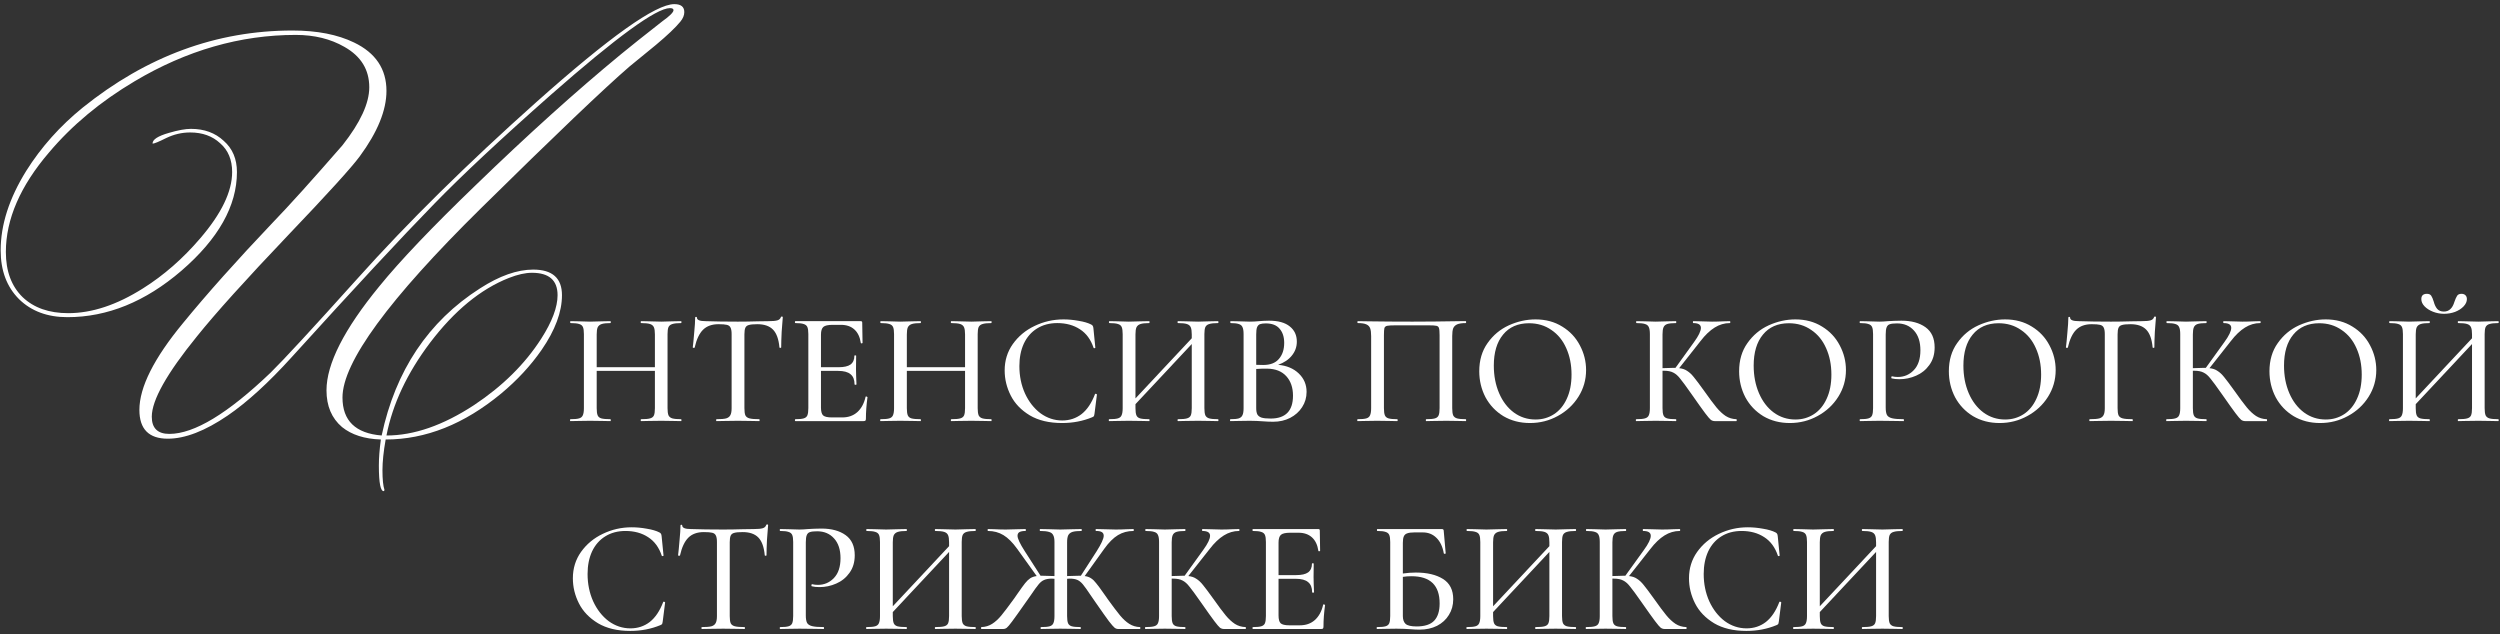 <?xml version="1.0" encoding="UTF-8"?> <svg xmlns="http://www.w3.org/2000/svg" width="469" height="119" viewBox="0 0 469 119" fill="none"><rect x="0" y="0" width="469" height="119" fill="#333333" stroke="none"/><path d="M468.67 78.64C468.73 78.64 468.76 78.7 468.76 78.82C468.76 78.94 468.73 79 468.67 79C468.01 79 467.49 78.99 467.11 78.97L464.95 78.94L462.58 78.97C462.24 78.99 461.77 79 461.17 79C461.11 79 461.08 78.94 461.08 78.82C461.08 78.7 461.11 78.64 461.17 78.64C461.95 78.64 462.51 78.59 462.85 78.49C463.21 78.39 463.45 78.2 463.57 77.92C463.69 77.64 463.75 77.19 463.75 76.57V64.54L453.19 75.82V76.57C453.19 77.19 453.25 77.64 453.37 77.92C453.49 78.2 453.72 78.39 454.06 78.49C454.42 78.59 454.99 78.64 455.77 78.64C455.81 78.64 455.83 78.7 455.83 78.82C455.83 78.94 455.81 79 455.77 79C455.11 79 454.6 78.99 454.24 78.97L451.93 78.94L449.8 78.97C449.42 78.99 448.91 79 448.27 79C448.21 79 448.18 78.94 448.18 78.82C448.18 78.7 448.21 78.64 448.27 78.64C449.01 78.64 449.55 78.59 449.89 78.49C450.23 78.39 450.46 78.2 450.58 77.92C450.72 77.62 450.79 77.17 450.79 76.57V62.68C450.79 62.08 450.73 61.64 450.61 61.36C450.49 61.08 450.26 60.89 449.92 60.79C449.58 60.67 449.04 60.61 448.3 60.61C448.24 60.61 448.21 60.55 448.21 60.43C448.21 60.31 448.24 60.25 448.3 60.25L449.83 60.28C450.67 60.32 451.37 60.34 451.93 60.34C452.55 60.34 453.32 60.32 454.24 60.28L455.77 60.25C455.81 60.25 455.83 60.31 455.83 60.43C455.83 60.55 455.81 60.61 455.77 60.61C455.03 60.61 454.48 60.67 454.12 60.79C453.76 60.91 453.51 61.12 453.37 61.42C453.25 61.7 453.19 62.14 453.19 62.74V74.74L463.75 63.46V62.74C463.75 62.14 463.69 61.7 463.57 61.42C463.45 61.12 463.21 60.91 462.85 60.79C462.49 60.67 461.93 60.61 461.17 60.61C461.11 60.61 461.08 60.55 461.08 60.43C461.08 60.31 461.11 60.25 461.17 60.25L462.58 60.28C463.5 60.32 464.29 60.34 464.95 60.34C465.51 60.34 466.23 60.32 467.11 60.28L468.67 60.25C468.73 60.25 468.76 60.31 468.76 60.43C468.76 60.55 468.73 60.61 468.67 60.61C467.93 60.61 467.38 60.67 467.02 60.79C466.68 60.89 466.44 61.08 466.3 61.36C466.18 61.64 466.12 62.08 466.12 62.68V76.57C466.12 77.17 466.18 77.62 466.3 77.92C466.44 78.2 466.68 78.39 467.02 78.49C467.38 78.59 467.93 78.64 468.67 78.64ZM458.47 58.45C459.43 58.45 460.09 57.84 460.45 56.62C460.63 56.1 460.8 55.72 460.96 55.48C461.12 55.24 461.39 55.12 461.77 55.12C462.09 55.12 462.34 55.21 462.52 55.39C462.7 55.57 462.79 55.81 462.79 56.11C462.79 56.59 462.58 57.05 462.16 57.49C461.76 57.91 461.23 58.25 460.57 58.51C459.91 58.75 459.22 58.87 458.5 58.87C457.78 58.87 457.09 58.74 456.43 58.48C455.77 58.22 455.24 57.88 454.84 57.46C454.44 57.04 454.24 56.59 454.24 56.11C454.24 55.45 454.59 55.12 455.29 55.12C455.67 55.12 455.94 55.24 456.1 55.48C456.26 55.72 456.42 56.1 456.58 56.62C456.72 57.16 456.93 57.6 457.21 57.94C457.51 58.28 457.93 58.45 458.47 58.45Z" fill="white"></path><path d="M435.261 79.36C433.401 79.36 431.741 78.93 430.281 78.07C428.841 77.19 427.721 76.01 426.921 74.53C426.141 73.03 425.751 71.4 425.751 69.64C425.751 67.58 426.271 65.82 427.311 64.36C428.351 62.88 429.681 61.77 431.301 61.03C432.941 60.29 434.611 59.92 436.311 59.92C438.211 59.92 439.881 60.37 441.321 61.27C442.761 62.15 443.861 63.32 444.621 64.78C445.401 66.24 445.791 67.79 445.791 69.43C445.791 71.25 445.311 72.92 444.351 74.44C443.391 75.96 442.101 77.16 440.481 78.04C438.881 78.92 437.141 79.36 435.261 79.36ZM436.311 78.7C437.591 78.7 438.741 78.37 439.761 77.71C440.781 77.05 441.581 76.09 442.161 74.83C442.761 73.55 443.061 72.03 443.061 70.27C443.061 68.43 442.731 66.78 442.071 65.32C441.431 63.86 440.501 62.72 439.281 61.9C438.081 61.06 436.681 60.64 435.081 60.64C433.001 60.64 431.381 61.35 430.221 62.77C429.061 64.17 428.481 66.11 428.481 68.59C428.481 70.49 428.811 72.21 429.471 73.75C430.131 75.29 431.051 76.5 432.231 77.38C433.431 78.26 434.791 78.7 436.311 78.7Z" fill="white"></path><path d="M425.241 78.64C425.281 78.64 425.301 78.7 425.301 78.82C425.301 78.94 425.281 79 425.241 79H421.191C420.911 79 420.661 78.92 420.441 78.76C420.241 78.6 419.891 78.19 419.391 77.53C418.891 76.87 418.041 75.68 416.841 73.96C415.821 72.5 415.101 71.52 414.681 71.02C414.281 70.5 413.861 70.13 413.421 69.91C412.981 69.67 412.391 69.55 411.651 69.55H411.381V76.57C411.381 77.19 411.441 77.64 411.561 77.92C411.681 78.2 411.911 78.39 412.251 78.49C412.591 78.59 413.141 78.64 413.901 78.64C413.941 78.64 413.961 78.7 413.961 78.82C413.961 78.94 413.941 79 413.901 79C413.241 79 412.721 78.99 412.341 78.97L410.091 78.94L407.991 78.97C407.631 78.99 407.121 79 406.461 79C406.401 79 406.371 78.94 406.371 78.82C406.371 78.7 406.401 78.64 406.461 78.64C407.201 78.64 407.741 78.59 408.081 78.49C408.441 78.39 408.681 78.2 408.801 77.92C408.941 77.62 409.011 77.17 409.011 76.57V62.68C409.011 62.08 408.941 61.64 408.801 61.36C408.681 61.08 408.451 60.89 408.111 60.79C407.771 60.67 407.231 60.61 406.491 60.61C406.451 60.61 406.431 60.55 406.431 60.43C406.431 60.31 406.451 60.25 406.491 60.25L408.021 60.28C408.861 60.32 409.551 60.34 410.091 60.34C410.691 60.34 411.451 60.32 412.371 60.28L413.901 60.25C413.941 60.25 413.961 60.31 413.961 60.43C413.961 60.55 413.941 60.61 413.901 60.61C413.161 60.61 412.611 60.67 412.251 60.79C411.911 60.91 411.681 61.12 411.561 61.42C411.441 61.7 411.381 62.14 411.381 62.74V69.07C412.461 69.03 413.131 69.01 413.391 69.01H413.811L417.291 64.18C418.151 63 418.581 62.11 418.581 61.51C418.581 60.91 418.101 60.61 417.141 60.61C417.101 60.61 417.081 60.55 417.081 60.43C417.081 60.31 417.101 60.25 417.141 60.25L418.461 60.28C419.261 60.32 420.001 60.34 420.681 60.34C421.361 60.34 422.081 60.32 422.841 60.28L424.011 60.25C424.071 60.25 424.101 60.31 424.101 60.43C424.101 60.55 424.071 60.61 424.011 60.61C423.011 60.61 422.061 60.89 421.161 61.45C420.261 62.01 419.381 62.85 418.521 63.97L414.501 69.07C415.101 69.13 415.601 69.3 416.001 69.58C416.421 69.84 416.831 70.22 417.231 70.72C417.631 71.2 418.291 72.08 419.211 73.36C420.171 74.72 420.931 75.74 421.491 76.42C422.051 77.1 422.631 77.64 423.231 78.04C423.831 78.42 424.501 78.62 425.241 78.64Z" fill="white"></path><path d="M392.4 60.82C391.16 60.82 390.19 61.17 389.49 61.87C388.79 62.57 388.27 63.68 387.93 65.2C387.93 65.24 387.87 65.26 387.75 65.26C387.63 65.26 387.57 65.23 387.57 65.17C387.65 64.55 387.74 63.63 387.84 62.41C387.96 61.17 388.02 60.23 388.02 59.59C388.02 59.49 388.07 59.44 388.17 59.44C388.29 59.44 388.35 59.49 388.35 59.59C388.35 60.03 388.89 60.25 389.97 60.25C391.71 60.31 393.73 60.34 396.03 60.34C397.21 60.34 398.46 60.32 399.78 60.28L401.82 60.25C402.56 60.25 403.1 60.2 403.44 60.1C403.78 60 404 59.8 404.1 59.5C404.12 59.42 404.18 59.38 404.28 59.38C404.4 59.38 404.46 59.42 404.46 59.5C404.4 60.08 404.33 60.99 404.25 62.23C404.19 63.45 404.16 64.43 404.16 65.17C404.16 65.23 404.1 65.26 403.98 65.26C403.88 65.26 403.83 65.23 403.83 65.17C403.69 63.63 403.29 62.52 402.63 61.84C401.97 61.16 400.99 60.82 399.69 60.82C398.95 60.82 398.42 60.87 398.1 60.97C397.78 61.05 397.56 61.22 397.44 61.48C397.32 61.74 397.26 62.16 397.26 62.74V76.57C397.26 77.19 397.32 77.64 397.44 77.92C397.58 78.2 397.84 78.39 398.22 78.49C398.6 78.59 399.21 78.64 400.05 78.64C400.09 78.64 400.11 78.7 400.11 78.82C400.11 78.94 400.09 79 400.05 79C399.35 79 398.8 78.99 398.4 78.97L396.03 78.94L393.72 78.97C393.3 78.99 392.74 79 392.04 79C391.98 79 391.95 78.94 391.95 78.82C391.95 78.7 391.98 78.64 392.04 78.64C392.86 78.64 393.46 78.59 393.84 78.49C394.22 78.37 394.48 78.17 394.62 77.89C394.78 77.61 394.86 77.17 394.86 76.57V62.68C394.86 62.12 394.79 61.71 394.65 61.45C394.53 61.19 394.3 61.02 393.96 60.94C393.64 60.86 393.12 60.82 392.4 60.82Z" fill="white"></path><path d="M375.115 79.36C373.255 79.36 371.595 78.93 370.135 78.07C368.695 77.19 367.575 76.01 366.775 74.53C365.995 73.03 365.605 71.4 365.605 69.64C365.605 67.58 366.125 65.82 367.165 64.36C368.205 62.88 369.535 61.77 371.155 61.03C372.795 60.29 374.465 59.92 376.165 59.92C378.065 59.92 379.735 60.37 381.175 61.27C382.615 62.15 383.715 63.32 384.475 64.78C385.255 66.24 385.645 67.79 385.645 69.43C385.645 71.25 385.165 72.92 384.205 74.44C383.245 75.96 381.955 77.16 380.335 78.04C378.735 78.92 376.995 79.36 375.115 79.36ZM376.165 78.7C377.445 78.7 378.595 78.37 379.615 77.71C380.635 77.05 381.435 76.09 382.015 74.83C382.615 73.55 382.915 72.03 382.915 70.27C382.915 68.43 382.585 66.78 381.925 65.32C381.285 63.86 380.355 62.72 379.135 61.9C377.935 61.06 376.535 60.64 374.935 60.64C372.855 60.64 371.235 61.35 370.075 62.77C368.915 64.17 368.335 66.11 368.335 68.59C368.335 70.49 368.665 72.21 369.325 73.75C369.985 75.29 370.905 76.5 372.085 77.38C373.285 78.26 374.645 78.7 376.165 78.7Z" fill="white"></path><path d="M353.758 76.45C353.758 77.09 353.838 77.56 353.998 77.86C354.158 78.14 354.468 78.34 354.928 78.46C355.388 78.58 356.118 78.64 357.118 78.64C357.158 78.64 357.178 78.7 357.178 78.82C357.178 78.94 357.158 79 357.118 79C356.278 79 355.628 78.99 355.168 78.97L352.588 78.94L350.488 78.97C350.108 78.99 349.598 79 348.958 79C348.898 79 348.868 78.94 348.868 78.82C348.868 78.7 348.898 78.64 348.958 78.64C349.678 78.64 350.198 78.59 350.518 78.49C350.858 78.39 351.088 78.2 351.208 77.92C351.328 77.62 351.388 77.17 351.388 76.57V62.68C351.388 62.08 351.328 61.64 351.208 61.36C351.088 61.08 350.858 60.89 350.518 60.79C350.198 60.67 349.678 60.61 348.958 60.61C348.898 60.61 348.868 60.55 348.868 60.43C348.868 60.31 348.898 60.25 348.958 60.25L350.458 60.28C351.338 60.32 352.038 60.34 352.558 60.34C353.018 60.34 353.558 60.31 354.178 60.25C354.438 60.23 354.828 60.21 355.348 60.19C355.868 60.17 356.318 60.16 356.698 60.16C358.578 60.16 360.088 60.57 361.228 61.39C362.368 62.21 362.938 63.47 362.938 65.17C362.938 66.47 362.608 67.57 361.948 68.47C361.308 69.37 360.478 70.04 359.458 70.48C358.458 70.92 357.418 71.14 356.338 71.14C355.758 71.14 355.278 71.09 354.898 70.99C354.838 70.99 354.808 70.94 354.808 70.84C354.808 70.78 354.818 70.72 354.838 70.66C354.878 70.6 354.918 70.58 354.958 70.6C355.278 70.68 355.638 70.72 356.038 70.72C357.218 70.72 358.218 70.29 359.038 69.43C359.858 68.57 360.268 67.33 360.268 65.71C360.268 64.13 359.868 62.9 359.068 62.02C358.268 61.12 357.208 60.67 355.888 60.67C355.268 60.67 354.818 60.72 354.538 60.82C354.258 60.9 354.058 61.09 353.938 61.39C353.818 61.67 353.758 62.12 353.758 62.74V76.45Z" fill="white"></path><path d="M335.769 79.36C333.909 79.36 332.249 78.93 330.789 78.07C329.349 77.19 328.229 76.01 327.429 74.53C326.649 73.03 326.259 71.4 326.259 69.64C326.259 67.58 326.779 65.82 327.819 64.36C328.859 62.88 330.189 61.77 331.809 61.03C333.449 60.29 335.119 59.92 336.819 59.92C338.719 59.92 340.389 60.37 341.829 61.27C343.269 62.15 344.369 63.32 345.129 64.78C345.909 66.24 346.299 67.79 346.299 69.43C346.299 71.25 345.819 72.92 344.859 74.44C343.899 75.96 342.609 77.16 340.989 78.04C339.389 78.92 337.649 79.36 335.769 79.36ZM336.819 78.7C338.099 78.7 339.249 78.37 340.269 77.71C341.289 77.05 342.089 76.09 342.669 74.83C343.269 73.55 343.569 72.03 343.569 70.27C343.569 68.43 343.239 66.78 342.579 65.32C341.939 63.86 341.009 62.72 339.789 61.9C338.589 61.06 337.189 60.64 335.589 60.64C333.509 60.64 331.889 61.35 330.729 62.77C329.569 64.17 328.989 66.11 328.989 68.59C328.989 70.49 329.319 72.21 329.979 73.75C330.639 75.29 331.559 76.5 332.739 77.38C333.939 78.26 335.299 78.7 336.819 78.7Z" fill="white"></path><path d="M325.749 78.64C325.789 78.64 325.809 78.7 325.809 78.82C325.809 78.94 325.789 79 325.749 79H321.699C321.419 79 321.169 78.92 320.949 78.76C320.749 78.6 320.399 78.19 319.899 77.53C319.399 76.87 318.549 75.68 317.349 73.96C316.329 72.5 315.609 71.52 315.189 71.02C314.789 70.5 314.369 70.13 313.929 69.91C313.489 69.67 312.899 69.55 312.159 69.55H311.889V76.57C311.889 77.19 311.949 77.64 312.069 77.92C312.189 78.2 312.419 78.39 312.759 78.49C313.099 78.59 313.649 78.64 314.409 78.64C314.449 78.64 314.469 78.7 314.469 78.82C314.469 78.94 314.449 79 314.409 79C313.749 79 313.229 78.99 312.849 78.97L310.599 78.94L308.499 78.97C308.139 78.99 307.629 79 306.969 79C306.909 79 306.879 78.94 306.879 78.82C306.879 78.7 306.909 78.64 306.969 78.64C307.709 78.64 308.249 78.59 308.589 78.49C308.949 78.39 309.189 78.2 309.309 77.92C309.449 77.62 309.519 77.17 309.519 76.57V62.68C309.519 62.08 309.449 61.64 309.309 61.36C309.189 61.08 308.959 60.89 308.619 60.79C308.279 60.67 307.739 60.61 306.999 60.61C306.959 60.61 306.939 60.55 306.939 60.43C306.939 60.31 306.959 60.25 306.999 60.25L308.529 60.28C309.369 60.32 310.059 60.34 310.599 60.34C311.199 60.34 311.959 60.32 312.879 60.28L314.409 60.25C314.449 60.25 314.469 60.31 314.469 60.43C314.469 60.55 314.449 60.61 314.409 60.61C313.669 60.61 313.119 60.67 312.759 60.79C312.419 60.91 312.189 61.12 312.069 61.42C311.949 61.7 311.889 62.14 311.889 62.74V69.07C312.969 69.03 313.639 69.01 313.899 69.01H314.319L317.799 64.18C318.659 63 319.089 62.11 319.089 61.51C319.089 60.91 318.609 60.61 317.649 60.61C317.609 60.61 317.589 60.55 317.589 60.43C317.589 60.31 317.609 60.25 317.649 60.25L318.969 60.28C319.769 60.32 320.509 60.34 321.189 60.34C321.869 60.34 322.589 60.32 323.349 60.28L324.519 60.25C324.579 60.25 324.609 60.31 324.609 60.43C324.609 60.55 324.579 60.61 324.519 60.61C323.519 60.61 322.569 60.89 321.669 61.45C320.769 62.01 319.889 62.85 319.029 63.97L315.009 69.07C315.609 69.13 316.109 69.3 316.509 69.58C316.929 69.84 317.339 70.22 317.739 70.72C318.139 71.2 318.799 72.08 319.719 73.36C320.679 74.72 321.439 75.74 321.999 76.42C322.559 77.1 323.139 77.64 323.739 78.04C324.339 78.42 325.009 78.62 325.749 78.64Z" fill="white"></path><path d="M287.019 79.36C285.159 79.36 283.499 78.93 282.039 78.07C280.599 77.19 279.479 76.01 278.679 74.53C277.899 73.03 277.509 71.4 277.509 69.64C277.509 67.58 278.029 65.82 279.069 64.36C280.109 62.88 281.439 61.77 283.059 61.03C284.699 60.29 286.369 59.92 288.069 59.92C289.969 59.92 291.639 60.37 293.079 61.27C294.519 62.15 295.619 63.32 296.379 64.78C297.159 66.24 297.549 67.79 297.549 69.43C297.549 71.25 297.069 72.92 296.109 74.44C295.149 75.96 293.859 77.16 292.239 78.04C290.639 78.92 288.899 79.36 287.019 79.36ZM288.069 78.7C289.349 78.7 290.499 78.37 291.519 77.71C292.539 77.05 293.339 76.09 293.919 74.83C294.519 73.55 294.819 72.03 294.819 70.27C294.819 68.43 294.489 66.78 293.829 65.32C293.189 63.86 292.259 62.72 291.039 61.9C289.839 61.06 288.439 60.64 286.839 60.64C284.759 60.64 283.139 61.35 281.979 62.77C280.819 64.17 280.239 66.11 280.239 68.59C280.239 70.49 280.569 72.21 281.229 73.75C281.889 75.29 282.809 76.5 283.989 77.38C285.189 78.26 286.549 78.7 288.069 78.7Z" fill="white"></path><path d="M274.986 78.64C275.026 78.64 275.046 78.7 275.046 78.82C275.046 78.94 275.026 79 274.986 79C274.326 79 273.816 78.99 273.456 78.97L271.356 78.94L269.076 78.97C268.716 78.99 268.206 79 267.546 79C267.506 79 267.486 78.94 267.486 78.82C267.486 78.7 267.506 78.64 267.546 78.64C268.306 78.64 268.856 78.59 269.196 78.49C269.536 78.39 269.766 78.2 269.886 77.92C270.006 77.64 270.066 77.19 270.066 76.57V62.89C270.066 62.21 270.026 61.76 269.946 61.54C269.886 61.32 269.726 61.18 269.466 61.12C269.226 61.06 268.726 61.03 267.966 61.03H261.846C261.046 61.03 260.506 61.06 260.226 61.12C259.966 61.18 259.796 61.32 259.716 61.54C259.656 61.76 259.626 62.21 259.626 62.89V76.57C259.626 77.19 259.686 77.64 259.806 77.92C259.926 78.2 260.156 78.39 260.496 78.49C260.836 78.59 261.376 78.64 262.116 78.64C262.176 78.64 262.206 78.7 262.206 78.82C262.206 78.94 262.176 79 262.116 79C261.476 79 260.966 78.99 260.586 78.97L258.336 78.94L256.236 78.97C255.856 78.99 255.346 79 254.706 79C254.646 79 254.616 78.94 254.616 78.82C254.616 78.7 254.646 78.64 254.706 78.64C255.446 78.64 255.986 78.59 256.326 78.49C256.666 78.39 256.896 78.2 257.016 77.92C257.156 77.62 257.226 77.17 257.226 76.57V63.04C257.226 62.42 257.166 61.94 257.046 61.6C256.926 61.26 256.686 61.01 256.326 60.85C255.966 60.69 255.436 60.61 254.736 60.61C254.676 60.61 254.646 60.55 254.646 60.43C254.646 60.31 254.676 60.25 254.736 60.25C255.396 60.25 256.036 60.26 256.656 60.28C259.336 60.32 262.106 60.34 264.966 60.34C267.526 60.34 270.516 60.31 273.936 60.25H274.986C275.026 60.25 275.046 60.31 275.046 60.43C275.046 60.55 275.026 60.61 274.986 60.61C274.266 60.61 273.726 60.69 273.366 60.85C273.006 61.01 272.756 61.26 272.616 61.6C272.496 61.94 272.436 62.42 272.436 63.04V76.57C272.436 77.17 272.496 77.62 272.616 77.92C272.756 78.2 272.996 78.39 273.336 78.49C273.696 78.59 274.246 78.64 274.986 78.64Z" fill="white"></path><path d="M239.775 68.44C241.375 68.58 242.665 69.12 243.645 70.06C244.625 71 245.115 72.15 245.115 73.51C245.115 74.57 244.835 75.53 244.275 76.39C243.735 77.23 242.985 77.9 242.025 78.4C241.085 78.88 240.025 79.12 238.845 79.12C238.225 79.12 237.535 79.09 236.775 79.03C236.515 79.01 236.185 78.99 235.785 78.97C235.385 78.95 234.945 78.94 234.465 78.94L232.365 78.97C232.005 78.99 231.495 79 230.835 79C230.775 79 230.745 78.94 230.745 78.82C230.745 78.7 230.775 78.64 230.835 78.64C231.535 78.64 232.055 78.59 232.395 78.49C232.735 78.37 232.965 78.17 233.085 77.89C233.225 77.61 233.295 77.17 233.295 76.57V62.68C233.295 62.08 233.225 61.64 233.085 61.36C232.965 61.08 232.735 60.89 232.395 60.79C232.075 60.67 231.565 60.61 230.865 60.61C230.825 60.61 230.805 60.55 230.805 60.43C230.805 60.31 230.825 60.25 230.865 60.25L232.395 60.28C233.235 60.32 233.925 60.34 234.465 60.34C235.025 60.34 235.605 60.31 236.205 60.25C236.445 60.23 236.715 60.21 237.015 60.19C237.335 60.17 237.685 60.16 238.065 60.16C239.785 60.16 241.085 60.52 241.965 61.24C242.845 61.94 243.285 62.89 243.285 64.09C243.285 65.07 242.975 65.94 242.355 66.7C241.755 67.46 240.895 68.04 239.775 68.44ZM237.465 60.67C236.985 60.67 236.615 60.72 236.355 60.82C236.115 60.92 235.935 61.12 235.815 61.42C235.715 61.7 235.665 62.14 235.665 62.74V68.44L236.985 68.47C238.305 68.47 239.285 68.09 239.925 67.33C240.585 66.57 240.915 65.57 240.915 64.33C240.915 63.21 240.625 62.32 240.045 61.66C239.485 61 238.625 60.67 237.465 60.67ZM238.365 78.52C241.165 78.52 242.565 77.09 242.565 74.23C242.565 72.71 242.145 71.49 241.305 70.57C240.465 69.65 239.275 69.18 237.735 69.16C237.195 69.14 236.505 69.16 235.665 69.22V76.57C235.665 77.07 235.735 77.46 235.875 77.74C236.015 78 236.275 78.2 236.655 78.34C237.035 78.46 237.605 78.52 238.365 78.52Z" fill="white"></path><path d="M228.494 78.64C228.554 78.64 228.584 78.7 228.584 78.82C228.584 78.94 228.554 79 228.494 79C227.834 79 227.314 78.99 226.934 78.97L224.774 78.94L222.404 78.97C222.064 78.99 221.594 79 220.994 79C220.934 79 220.904 78.94 220.904 78.82C220.904 78.7 220.934 78.64 220.994 78.64C221.774 78.64 222.334 78.59 222.674 78.49C223.034 78.39 223.274 78.2 223.394 77.92C223.514 77.64 223.574 77.19 223.574 76.57V64.54L213.014 75.82V76.57C213.014 77.19 213.074 77.64 213.194 77.92C213.314 78.2 213.544 78.39 213.884 78.49C214.244 78.59 214.814 78.64 215.594 78.64C215.634 78.64 215.654 78.7 215.654 78.82C215.654 78.94 215.634 79 215.594 79C214.934 79 214.424 78.99 214.064 78.97L211.754 78.94L209.624 78.97C209.244 78.99 208.734 79 208.094 79C208.034 79 208.004 78.94 208.004 78.82C208.004 78.7 208.034 78.64 208.094 78.64C208.834 78.64 209.374 78.59 209.714 78.49C210.054 78.39 210.284 78.2 210.404 77.92C210.544 77.62 210.614 77.17 210.614 76.57V62.68C210.614 62.08 210.554 61.64 210.434 61.36C210.314 61.08 210.084 60.89 209.744 60.79C209.404 60.67 208.864 60.61 208.124 60.61C208.064 60.61 208.034 60.55 208.034 60.43C208.034 60.31 208.064 60.25 208.124 60.25L209.654 60.28C210.494 60.32 211.194 60.34 211.754 60.34C212.374 60.34 213.144 60.32 214.064 60.28L215.594 60.25C215.634 60.25 215.654 60.31 215.654 60.43C215.654 60.55 215.634 60.61 215.594 60.61C214.854 60.61 214.304 60.67 213.944 60.79C213.584 60.91 213.334 61.12 213.194 61.42C213.074 61.7 213.014 62.14 213.014 62.74V74.74L223.574 63.46V62.74C223.574 62.14 223.514 61.7 223.394 61.42C223.274 61.12 223.034 60.91 222.674 60.79C222.314 60.67 221.754 60.61 220.994 60.61C220.934 60.61 220.904 60.55 220.904 60.43C220.904 60.31 220.934 60.25 220.994 60.25L222.404 60.28C223.324 60.32 224.114 60.34 224.774 60.34C225.334 60.34 226.054 60.32 226.934 60.28L228.494 60.25C228.554 60.25 228.584 60.31 228.584 60.43C228.584 60.55 228.554 60.61 228.494 60.61C227.754 60.61 227.204 60.67 226.844 60.79C226.504 60.89 226.264 61.08 226.124 61.36C226.004 61.64 225.944 62.08 225.944 62.68V76.57C225.944 77.17 226.004 77.62 226.124 77.92C226.264 78.2 226.504 78.39 226.844 78.49C227.204 78.59 227.754 78.64 228.494 78.64Z" fill="white"></path><path d="M199.516 59.92C200.436 59.92 201.386 60.01 202.366 60.19C203.346 60.35 204.126 60.58 204.706 60.88C204.866 60.96 204.966 61.05 205.006 61.15C205.066 61.23 205.106 61.38 205.126 61.6L205.486 65.23C205.486 65.27 205.436 65.3 205.336 65.32C205.236 65.34 205.176 65.32 205.156 65.26C204.636 63.7 203.786 62.54 202.606 61.78C201.426 61 200.006 60.61 198.346 60.61C196.886 60.61 195.616 60.95 194.536 61.63C193.476 62.29 192.656 63.23 192.076 64.45C191.516 65.67 191.236 67.08 191.236 68.68C191.236 70.54 191.586 72.25 192.286 73.81C193.006 75.37 193.976 76.61 195.196 77.53C196.436 78.43 197.796 78.88 199.276 78.88C200.656 78.88 201.866 78.48 202.906 77.68C203.946 76.86 204.786 75.61 205.426 73.93C205.446 73.89 205.496 73.87 205.576 73.87C205.616 73.87 205.656 73.89 205.696 73.93C205.756 73.95 205.786 73.97 205.786 73.99L205.336 77.56C205.296 77.82 205.256 77.99 205.216 78.07C205.176 78.13 205.066 78.2 204.886 78.28C203.146 79 201.266 79.36 199.246 79.36C196.826 79.36 194.806 78.88 193.186 77.92C191.566 76.94 190.376 75.7 189.616 74.2C188.856 72.7 188.476 71.13 188.476 69.49C188.476 67.63 188.986 65.98 190.006 64.54C191.046 63.08 192.406 61.95 194.086 61.15C195.786 60.33 197.596 59.92 199.516 59.92Z" fill="white"></path><path d="M185.964 78.64C186.004 78.64 186.024 78.7 186.024 78.82C186.024 78.94 186.004 79 185.964 79C185.304 79 184.774 78.99 184.374 78.97L182.244 78.94L179.874 78.97C179.534 78.99 179.064 79 178.464 79C178.404 79 178.374 78.94 178.374 78.82C178.374 78.7 178.404 78.64 178.464 78.64C179.244 78.64 179.804 78.59 180.144 78.49C180.504 78.39 180.744 78.2 180.864 77.92C180.984 77.64 181.044 77.19 181.044 76.57V69.58H170.124V76.57C170.124 77.19 170.184 77.64 170.304 77.92C170.424 78.2 170.654 78.39 170.994 78.49C171.354 78.59 171.924 78.64 172.704 78.64C172.744 78.64 172.764 78.7 172.764 78.82C172.764 78.94 172.744 79 172.704 79C172.044 79 171.534 78.99 171.174 78.97L168.864 78.94L166.734 78.97C166.354 78.99 165.844 79 165.204 79C165.144 79 165.114 78.94 165.114 78.82C165.114 78.7 165.144 78.64 165.204 78.64C165.944 78.64 166.484 78.59 166.824 78.49C167.164 78.39 167.394 78.2 167.514 77.92C167.654 77.62 167.724 77.17 167.724 76.57V62.68C167.724 62.08 167.664 61.64 167.544 61.36C167.424 61.08 167.194 60.89 166.854 60.79C166.514 60.67 165.974 60.61 165.234 60.61C165.174 60.61 165.144 60.55 165.144 60.43C165.144 60.31 165.174 60.25 165.234 60.25L166.764 60.28C167.604 60.32 168.304 60.34 168.864 60.34C169.484 60.34 170.254 60.32 171.174 60.28L172.704 60.25C172.744 60.25 172.764 60.31 172.764 60.43C172.764 60.55 172.744 60.61 172.704 60.61C171.964 60.61 171.414 60.67 171.054 60.79C170.694 60.91 170.444 61.12 170.304 61.42C170.184 61.7 170.124 62.14 170.124 62.74V68.89H181.044V62.74C181.044 62.14 180.984 61.7 180.864 61.42C180.744 61.12 180.504 60.91 180.144 60.79C179.784 60.67 179.224 60.61 178.464 60.61C178.404 60.61 178.374 60.55 178.374 60.43C178.374 60.31 178.404 60.25 178.464 60.25L179.874 60.28C180.794 60.32 181.584 60.34 182.244 60.34C182.784 60.34 183.494 60.32 184.374 60.28L185.964 60.25C186.004 60.25 186.024 60.31 186.024 60.43C186.024 60.55 186.004 60.61 185.964 60.61C185.224 60.61 184.674 60.67 184.314 60.79C183.974 60.89 183.734 61.08 183.594 61.36C183.474 61.64 183.414 62.08 183.414 62.68V76.57C183.414 77.17 183.474 77.62 183.594 77.92C183.734 78.2 183.974 78.39 184.314 78.49C184.674 78.59 185.224 78.64 185.964 78.64Z" fill="white"></path><path d="M162.384 74.44C162.384 74.4 162.424 74.38 162.504 74.38C162.564 74.38 162.614 74.4 162.654 74.44C162.714 74.46 162.744 74.48 162.744 74.5C162.544 75.94 162.444 77.29 162.444 78.55C162.444 78.71 162.414 78.83 162.354 78.91C162.294 78.97 162.174 79 161.994 79H149.214C149.154 79 149.124 78.94 149.124 78.82C149.124 78.7 149.154 78.64 149.214 78.64C149.934 78.64 150.454 78.59 150.774 78.49C151.114 78.39 151.344 78.2 151.464 77.92C151.584 77.62 151.644 77.17 151.644 76.57V62.68C151.644 62.08 151.584 61.64 151.464 61.36C151.344 61.08 151.114 60.89 150.774 60.79C150.454 60.67 149.934 60.61 149.214 60.61C149.154 60.61 149.124 60.55 149.124 60.43C149.124 60.31 149.154 60.25 149.214 60.25H161.484C161.664 60.25 161.754 60.34 161.754 60.52L161.814 64.33C161.814 64.37 161.754 64.4 161.634 64.42C161.534 64.42 161.484 64.39 161.484 64.33C161.324 63.23 160.924 62.39 160.284 61.81C159.644 61.23 158.804 60.94 157.764 60.94H156.204C155.344 60.94 154.764 61.07 154.464 61.33C154.164 61.59 154.014 62.08 154.014 62.8V68.89H157.314C158.334 68.89 159.084 68.72 159.564 68.38C160.044 68.02 160.284 67.47 160.284 66.73C160.284 66.69 160.334 66.67 160.434 66.67C160.554 66.67 160.614 66.69 160.614 66.73L160.584 69.25L160.614 70.6C160.654 71.24 160.674 71.74 160.674 72.1C160.674 72.16 160.614 72.19 160.494 72.19C160.374 72.19 160.314 72.16 160.314 72.1C160.314 71.24 160.064 70.61 159.564 70.21C159.084 69.79 158.304 69.58 157.224 69.58H154.014V76.45C154.014 77.17 154.144 77.66 154.404 77.92C154.684 78.18 155.234 78.31 156.054 78.31H158.004C159.144 78.31 160.084 77.98 160.824 77.32C161.584 76.64 162.104 75.68 162.384 74.44Z" fill="white"></path><path d="M134.792 60.82C133.552 60.82 132.582 61.17 131.882 61.87C131.182 62.57 130.662 63.68 130.322 65.2C130.322 65.24 130.262 65.26 130.142 65.26C130.022 65.26 129.962 65.23 129.962 65.17C130.042 64.55 130.132 63.63 130.232 62.41C130.352 61.17 130.412 60.23 130.412 59.59C130.412 59.49 130.462 59.44 130.562 59.44C130.682 59.44 130.742 59.49 130.742 59.59C130.742 60.03 131.282 60.25 132.362 60.25C134.102 60.31 136.122 60.34 138.422 60.34C139.602 60.34 140.852 60.32 142.172 60.28L144.212 60.25C144.952 60.25 145.492 60.2 145.832 60.1C146.172 60 146.392 59.8 146.492 59.5C146.512 59.42 146.572 59.38 146.672 59.38C146.792 59.38 146.852 59.42 146.852 59.5C146.792 60.08 146.722 60.99 146.642 62.23C146.582 63.45 146.552 64.43 146.552 65.17C146.552 65.23 146.492 65.26 146.372 65.26C146.272 65.26 146.222 65.23 146.222 65.17C146.082 63.63 145.682 62.52 145.022 61.84C144.362 61.16 143.382 60.82 142.082 60.82C141.342 60.82 140.812 60.87 140.492 60.97C140.172 61.05 139.952 61.22 139.832 61.48C139.712 61.74 139.652 62.16 139.652 62.74V76.57C139.652 77.19 139.712 77.64 139.832 77.92C139.972 78.2 140.232 78.39 140.612 78.49C140.992 78.59 141.602 78.64 142.442 78.64C142.482 78.64 142.502 78.7 142.502 78.82C142.502 78.94 142.482 79 142.442 79C141.742 79 141.192 78.99 140.792 78.97L138.422 78.94L136.112 78.97C135.692 78.99 135.132 79 134.432 79C134.372 79 134.342 78.94 134.342 78.82C134.342 78.7 134.372 78.64 134.432 78.64C135.252 78.64 135.852 78.59 136.232 78.49C136.612 78.37 136.872 78.17 137.012 77.89C137.172 77.61 137.252 77.17 137.252 76.57V62.68C137.252 62.12 137.182 61.71 137.042 61.45C136.922 61.19 136.692 61.02 136.352 60.94C136.032 60.86 135.512 60.82 134.792 60.82Z" fill="white"></path><path d="M127.78 78.64C127.82 78.64 127.84 78.7 127.84 78.82C127.84 78.94 127.82 79 127.78 79C127.12 79 126.59 78.99 126.19 78.97L124.06 78.94L121.69 78.97C121.35 78.99 120.88 79 120.28 79C120.22 79 120.19 78.94 120.19 78.82C120.19 78.7 120.22 78.64 120.28 78.64C121.06 78.64 121.62 78.59 121.96 78.49C122.32 78.39 122.56 78.2 122.68 77.92C122.8 77.64 122.86 77.19 122.86 76.57V69.58H111.94V76.57C111.94 77.19 112 77.64 112.12 77.92C112.24 78.2 112.47 78.39 112.81 78.49C113.17 78.59 113.74 78.64 114.52 78.64C114.56 78.64 114.58 78.7 114.58 78.82C114.58 78.94 114.56 79 114.52 79C113.86 79 113.35 78.99 112.99 78.97L110.68 78.94L108.55 78.97C108.17 78.99 107.66 79 107.02 79C106.96 79 106.93 78.94 106.93 78.82C106.93 78.7 106.96 78.64 107.02 78.64C107.76 78.64 108.3 78.59 108.64 78.49C108.98 78.39 109.21 78.2 109.33 77.92C109.47 77.62 109.54 77.17 109.54 76.57V62.68C109.54 62.08 109.48 61.64 109.36 61.36C109.24 61.08 109.01 60.89 108.67 60.79C108.33 60.67 107.79 60.61 107.05 60.61C106.99 60.61 106.96 60.55 106.96 60.43C106.96 60.31 106.99 60.25 107.05 60.25L108.58 60.28C109.42 60.32 110.12 60.34 110.68 60.34C111.3 60.34 112.07 60.32 112.99 60.28L114.52 60.25C114.56 60.25 114.58 60.31 114.58 60.43C114.58 60.55 114.56 60.61 114.52 60.61C113.78 60.61 113.23 60.67 112.87 60.79C112.51 60.91 112.26 61.12 112.12 61.42C112 61.7 111.94 62.14 111.94 62.74V68.89H122.86V62.74C122.86 62.14 122.8 61.7 122.68 61.42C122.56 61.12 122.32 60.91 121.96 60.79C121.6 60.67 121.04 60.61 120.28 60.61C120.22 60.61 120.19 60.55 120.19 60.43C120.19 60.31 120.22 60.25 120.28 60.25L121.69 60.28C122.61 60.32 123.4 60.34 124.06 60.34C124.6 60.34 125.31 60.32 126.19 60.28L127.78 60.25C127.82 60.25 127.84 60.31 127.84 60.43C127.84 60.55 127.82 60.61 127.78 60.61C127.04 60.61 126.49 60.67 126.13 60.79C125.79 60.89 125.55 61.08 125.41 61.36C125.29 61.64 125.23 62.08 125.23 62.68V76.57C125.23 77.17 125.29 77.62 125.41 77.92C125.55 78.2 125.79 78.39 126.13 78.49C126.49 78.59 127.04 78.64 127.78 78.64Z" fill="white"></path><path d="M356.873 117.64C356.933 117.64 356.963 117.7 356.963 117.82C356.963 117.94 356.933 118 356.873 118C356.213 118 355.693 117.99 355.313 117.97L353.153 117.94L350.783 117.97C350.443 117.99 349.973 118 349.373 118C349.313 118 349.283 117.94 349.283 117.82C349.283 117.7 349.313 117.64 349.373 117.64C350.153 117.64 350.713 117.59 351.053 117.49C351.413 117.39 351.653 117.2 351.773 116.92C351.893 116.64 351.953 116.19 351.953 115.57V103.54L341.393 114.82V115.57C341.393 116.19 341.453 116.64 341.573 116.92C341.693 117.2 341.923 117.39 342.263 117.49C342.623 117.59 343.193 117.64 343.973 117.64C344.013 117.64 344.033 117.7 344.033 117.82C344.033 117.94 344.013 118 343.973 118C343.313 118 342.803 117.99 342.443 117.97L340.133 117.94L338.003 117.97C337.623 117.99 337.113 118 336.473 118C336.413 118 336.383 117.94 336.383 117.82C336.383 117.7 336.413 117.64 336.473 117.64C337.213 117.64 337.753 117.59 338.093 117.49C338.433 117.39 338.663 117.2 338.783 116.92C338.923 116.62 338.993 116.17 338.993 115.57V101.68C338.993 101.08 338.933 100.64 338.813 100.36C338.693 100.08 338.463 99.89 338.123 99.79C337.783 99.67 337.243 99.61 336.503 99.61C336.443 99.61 336.413 99.55 336.413 99.43C336.413 99.31 336.443 99.25 336.503 99.25L338.033 99.28C338.873 99.32 339.573 99.34 340.133 99.34C340.753 99.34 341.523 99.32 342.443 99.28L343.973 99.25C344.013 99.25 344.033 99.31 344.033 99.43C344.033 99.55 344.013 99.61 343.973 99.61C343.233 99.61 342.683 99.67 342.323 99.79C341.963 99.91 341.713 100.12 341.573 100.42C341.453 100.7 341.393 101.14 341.393 101.74V113.74L351.953 102.46V101.74C351.953 101.14 351.893 100.7 351.773 100.42C351.653 100.12 351.413 99.91 351.053 99.79C350.693 99.67 350.133 99.61 349.373 99.61C349.313 99.61 349.283 99.55 349.283 99.43C349.283 99.31 349.313 99.25 349.373 99.25L350.783 99.28C351.703 99.32 352.493 99.34 353.153 99.34C353.713 99.34 354.433 99.32 355.313 99.28L356.873 99.25C356.933 99.25 356.963 99.31 356.963 99.43C356.963 99.55 356.933 99.61 356.873 99.61C356.133 99.61 355.583 99.67 355.223 99.79C354.883 99.89 354.643 100.08 354.503 100.36C354.383 100.64 354.323 101.08 354.323 101.68V115.57C354.323 116.17 354.383 116.62 354.503 116.92C354.643 117.2 354.883 117.39 355.223 117.49C355.583 117.59 356.133 117.64 356.873 117.64Z" fill="white"></path><path d="M327.895 98.92C328.815 98.92 329.765 99.01 330.745 99.19C331.725 99.35 332.505 99.58 333.085 99.88C333.245 99.96 333.345 100.05 333.385 100.15C333.445 100.23 333.485 100.38 333.505 100.6L333.865 104.23C333.865 104.27 333.815 104.3 333.715 104.32C333.615 104.34 333.555 104.32 333.535 104.26C333.015 102.7 332.165 101.54 330.985 100.78C329.805 100 328.385 99.61 326.725 99.61C325.265 99.61 323.995 99.95 322.915 100.63C321.855 101.29 321.035 102.23 320.455 103.45C319.895 104.67 319.615 106.08 319.615 107.68C319.615 109.54 319.965 111.25 320.665 112.81C321.385 114.37 322.355 115.61 323.575 116.53C324.815 117.43 326.175 117.88 327.655 117.88C329.035 117.88 330.245 117.48 331.285 116.68C332.325 115.86 333.165 114.61 333.805 112.93C333.825 112.89 333.875 112.87 333.955 112.87C333.995 112.87 334.035 112.89 334.075 112.93C334.135 112.95 334.165 112.97 334.165 112.99L333.715 116.56C333.675 116.82 333.635 116.99 333.595 117.07C333.555 117.13 333.445 117.2 333.265 117.28C331.525 118 329.645 118.36 327.625 118.36C325.205 118.36 323.185 117.88 321.565 116.92C319.945 115.94 318.755 114.7 317.995 113.2C317.235 111.7 316.855 110.13 316.855 108.49C316.855 106.63 317.365 104.98 318.385 103.54C319.425 102.08 320.785 100.95 322.465 100.15C324.165 99.33 325.975 98.92 327.895 98.92Z" fill="white"></path><path d="M316.345 117.64C316.385 117.64 316.405 117.7 316.405 117.82C316.405 117.94 316.385 118 316.345 118H312.295C312.015 118 311.765 117.92 311.545 117.76C311.345 117.6 310.995 117.19 310.495 116.53C309.995 115.87 309.145 114.68 307.945 112.96C306.925 111.5 306.205 110.52 305.785 110.02C305.385 109.5 304.965 109.13 304.525 108.91C304.085 108.67 303.495 108.55 302.755 108.55H302.485V115.57C302.485 116.19 302.545 116.64 302.665 116.92C302.785 117.2 303.015 117.39 303.355 117.49C303.695 117.59 304.245 117.64 305.005 117.64C305.045 117.64 305.065 117.7 305.065 117.82C305.065 117.94 305.045 118 305.005 118C304.345 118 303.825 117.99 303.445 117.97L301.195 117.94L299.095 117.97C298.735 117.99 298.225 118 297.565 118C297.505 118 297.475 117.94 297.475 117.82C297.475 117.7 297.505 117.64 297.565 117.64C298.305 117.64 298.845 117.59 299.185 117.49C299.545 117.39 299.785 117.2 299.905 116.92C300.045 116.62 300.115 116.17 300.115 115.57V101.68C300.115 101.08 300.045 100.64 299.905 100.36C299.785 100.08 299.555 99.89 299.215 99.79C298.875 99.67 298.335 99.61 297.595 99.61C297.555 99.61 297.535 99.55 297.535 99.43C297.535 99.31 297.555 99.25 297.595 99.25L299.125 99.28C299.965 99.32 300.655 99.34 301.195 99.34C301.795 99.34 302.555 99.32 303.475 99.28L305.005 99.25C305.045 99.25 305.065 99.31 305.065 99.43C305.065 99.55 305.045 99.61 305.005 99.61C304.265 99.61 303.715 99.67 303.355 99.79C303.015 99.91 302.785 100.12 302.665 100.42C302.545 100.7 302.485 101.14 302.485 101.74V108.07C303.565 108.03 304.235 108.01 304.495 108.01H304.915L308.395 103.18C309.255 102 309.685 101.11 309.685 100.51C309.685 99.91 309.205 99.61 308.245 99.61C308.205 99.61 308.185 99.55 308.185 99.43C308.185 99.31 308.205 99.25 308.245 99.25L309.565 99.28C310.365 99.32 311.105 99.34 311.785 99.34C312.465 99.34 313.185 99.32 313.945 99.28L315.115 99.25C315.175 99.25 315.205 99.31 315.205 99.43C315.205 99.55 315.175 99.61 315.115 99.61C314.115 99.61 313.165 99.89 312.265 100.45C311.365 101.01 310.485 101.85 309.625 102.97L305.605 108.07C306.205 108.13 306.705 108.3 307.105 108.58C307.525 108.84 307.935 109.22 308.335 109.72C308.735 110.2 309.395 111.08 310.315 112.36C311.275 113.72 312.035 114.74 312.595 115.42C313.155 116.1 313.735 116.64 314.335 117.04C314.935 117.42 315.605 117.62 316.345 117.64Z" fill="white"></path><path d="M295.584 117.64C295.644 117.64 295.674 117.7 295.674 117.82C295.674 117.94 295.644 118 295.584 118C294.924 118 294.404 117.99 294.024 117.97L291.864 117.94L289.494 117.97C289.154 117.99 288.684 118 288.084 118C288.024 118 287.994 117.94 287.994 117.82C287.994 117.7 288.024 117.64 288.084 117.64C288.864 117.64 289.424 117.59 289.764 117.49C290.124 117.39 290.364 117.2 290.484 116.92C290.604 116.64 290.664 116.19 290.664 115.57V103.54L280.104 114.82V115.57C280.104 116.19 280.164 116.64 280.284 116.92C280.404 117.2 280.634 117.39 280.974 117.49C281.334 117.59 281.904 117.64 282.684 117.64C282.724 117.64 282.744 117.7 282.744 117.82C282.744 117.94 282.724 118 282.684 118C282.024 118 281.514 117.99 281.154 117.97L278.844 117.94L276.714 117.97C276.334 117.99 275.824 118 275.184 118C275.124 118 275.094 117.94 275.094 117.82C275.094 117.7 275.124 117.64 275.184 117.64C275.924 117.64 276.464 117.59 276.804 117.49C277.144 117.39 277.374 117.2 277.494 116.92C277.634 116.62 277.704 116.17 277.704 115.57V101.68C277.704 101.08 277.644 100.64 277.524 100.36C277.404 100.08 277.174 99.89 276.834 99.79C276.494 99.67 275.954 99.61 275.214 99.61C275.154 99.61 275.124 99.55 275.124 99.43C275.124 99.31 275.154 99.25 275.214 99.25L276.744 99.28C277.584 99.32 278.284 99.34 278.844 99.34C279.464 99.34 280.234 99.32 281.154 99.28L282.684 99.25C282.724 99.25 282.744 99.31 282.744 99.43C282.744 99.55 282.724 99.61 282.684 99.61C281.944 99.61 281.394 99.67 281.034 99.79C280.674 99.91 280.424 100.12 280.284 100.42C280.164 100.7 280.104 101.14 280.104 101.74V113.74L290.664 102.46V101.74C290.664 101.14 290.604 100.7 290.484 100.42C290.364 100.12 290.124 99.91 289.764 99.79C289.404 99.67 288.844 99.61 288.084 99.61C288.024 99.61 287.994 99.55 287.994 99.43C287.994 99.31 288.024 99.25 288.084 99.25L289.494 99.28C290.414 99.32 291.204 99.34 291.864 99.34C292.424 99.34 293.144 99.32 294.024 99.28L295.584 99.25C295.644 99.25 295.674 99.31 295.674 99.43C295.674 99.55 295.644 99.61 295.584 99.61C294.844 99.61 294.294 99.67 293.934 99.79C293.594 99.89 293.354 100.08 293.214 100.36C293.094 100.64 293.034 101.08 293.034 101.68V115.57C293.034 116.17 293.094 116.62 293.214 116.92C293.354 117.2 293.594 117.39 293.934 117.49C294.294 117.59 294.844 117.64 295.584 117.64Z" fill="white"></path><path d="M265.605 107.41C267.725 107.41 269.425 107.81 270.705 108.61C271.985 109.41 272.625 110.68 272.625 112.42C272.625 113.52 272.355 114.5 271.815 115.36C271.295 116.22 270.555 116.9 269.595 117.4C268.635 117.88 267.545 118.12 266.325 118.12C265.825 118.12 265.195 118.09 264.435 118.03C264.135 118.01 263.775 117.99 263.355 117.97C262.935 117.95 262.475 117.94 261.975 117.94L259.875 117.97C259.515 117.99 259.005 118 258.345 118C258.285 118 258.255 117.94 258.255 117.82C258.255 117.7 258.285 117.64 258.345 117.64C259.065 117.64 259.595 117.59 259.935 117.49C260.275 117.39 260.505 117.2 260.625 116.92C260.745 116.62 260.805 116.17 260.805 115.57V101.68C260.805 101.08 260.745 100.64 260.625 100.36C260.505 100.08 260.275 99.89 259.935 99.79C259.615 99.67 259.095 99.61 258.375 99.61C258.335 99.61 258.315 99.55 258.315 99.43C258.315 99.31 258.335 99.25 258.375 99.25H270.435C270.615 99.25 270.725 99.28 270.765 99.34C270.825 99.4 270.855 99.53 270.855 99.73L271.215 103.81C271.215 103.85 271.155 103.88 271.035 103.9C270.935 103.9 270.875 103.87 270.855 103.81C270.635 102.55 270.175 101.58 269.475 100.9C268.795 100.22 267.945 99.88 266.925 99.88H265.335C264.735 99.88 264.285 99.94 263.985 100.06C263.685 100.16 263.475 100.35 263.355 100.63C263.235 100.89 263.175 101.3 263.175 101.86V107.59C264.015 107.47 264.825 107.41 265.605 107.41ZM265.755 117.52C267.275 117.52 268.375 117.16 269.055 116.44C269.735 115.72 270.075 114.64 270.075 113.2C270.075 109.8 268.315 108.1 264.795 108.1C264.215 108.1 263.675 108.14 263.175 108.22V115.57C263.175 116.23 263.345 116.72 263.685 117.04C264.045 117.36 264.735 117.52 265.755 117.52Z" fill="white"></path><path d="M248.224 113.44C248.224 113.4 248.264 113.38 248.344 113.38C248.404 113.38 248.454 113.4 248.494 113.44C248.554 113.46 248.584 113.48 248.584 113.5C248.384 114.94 248.284 116.29 248.284 117.55C248.284 117.71 248.254 117.83 248.194 117.91C248.134 117.97 248.014 118 247.834 118H235.054C234.994 118 234.964 117.94 234.964 117.82C234.964 117.7 234.994 117.64 235.054 117.64C235.774 117.64 236.294 117.59 236.614 117.49C236.954 117.39 237.184 117.2 237.304 116.92C237.424 116.62 237.484 116.17 237.484 115.57V101.68C237.484 101.08 237.424 100.64 237.304 100.36C237.184 100.08 236.954 99.89 236.614 99.79C236.294 99.67 235.774 99.61 235.054 99.61C234.994 99.61 234.964 99.55 234.964 99.43C234.964 99.31 234.994 99.25 235.054 99.25H247.324C247.504 99.25 247.594 99.34 247.594 99.52L247.654 103.33C247.654 103.37 247.594 103.4 247.474 103.42C247.374 103.42 247.324 103.39 247.324 103.33C247.164 102.23 246.764 101.39 246.124 100.81C245.484 100.23 244.644 99.94 243.604 99.94H242.044C241.184 99.94 240.604 100.07 240.304 100.33C240.004 100.59 239.854 101.08 239.854 101.8V107.89H243.154C244.174 107.89 244.924 107.72 245.404 107.38C245.884 107.02 246.124 106.47 246.124 105.73C246.124 105.69 246.174 105.67 246.274 105.67C246.394 105.67 246.454 105.69 246.454 105.73L246.424 108.25L246.454 109.6C246.494 110.24 246.514 110.74 246.514 111.1C246.514 111.16 246.454 111.19 246.334 111.19C246.214 111.19 246.154 111.16 246.154 111.1C246.154 110.24 245.904 109.61 245.404 109.21C244.924 108.79 244.144 108.58 243.064 108.58H239.854V115.45C239.854 116.17 239.984 116.66 240.244 116.92C240.524 117.18 241.074 117.31 241.894 117.31H243.844C244.984 117.31 245.924 116.98 246.664 116.32C247.424 115.64 247.944 114.68 248.224 113.44Z" fill="white"></path><path d="M233.669 117.64C233.709 117.64 233.729 117.7 233.729 117.82C233.729 117.94 233.709 118 233.669 118H229.619C229.339 118 229.089 117.92 228.869 117.76C228.669 117.6 228.319 117.19 227.819 116.53C227.319 115.87 226.469 114.68 225.269 112.96C224.249 111.5 223.529 110.52 223.109 110.02C222.709 109.5 222.289 109.13 221.849 108.91C221.409 108.67 220.819 108.55 220.079 108.55H219.809V115.57C219.809 116.19 219.869 116.64 219.989 116.92C220.109 117.2 220.339 117.39 220.679 117.49C221.019 117.59 221.569 117.64 222.329 117.64C222.369 117.64 222.389 117.7 222.389 117.82C222.389 117.94 222.369 118 222.329 118C221.669 118 221.149 117.99 220.769 117.97L218.519 117.94L216.419 117.97C216.059 117.99 215.549 118 214.889 118C214.829 118 214.799 117.94 214.799 117.82C214.799 117.7 214.829 117.64 214.889 117.64C215.629 117.64 216.169 117.59 216.509 117.49C216.869 117.39 217.109 117.2 217.229 116.92C217.369 116.62 217.439 116.17 217.439 115.57V101.68C217.439 101.08 217.369 100.64 217.229 100.36C217.109 100.08 216.879 99.89 216.539 99.79C216.199 99.67 215.659 99.61 214.919 99.61C214.879 99.61 214.859 99.55 214.859 99.43C214.859 99.31 214.879 99.25 214.919 99.25L216.449 99.28C217.289 99.32 217.979 99.34 218.519 99.34C219.119 99.34 219.879 99.32 220.799 99.28L222.329 99.25C222.369 99.25 222.389 99.31 222.389 99.43C222.389 99.55 222.369 99.61 222.329 99.61C221.589 99.61 221.039 99.67 220.679 99.79C220.339 99.91 220.109 100.12 219.989 100.42C219.869 100.7 219.809 101.14 219.809 101.74V108.07C220.889 108.03 221.559 108.01 221.819 108.01H222.239L225.719 103.18C226.579 102 227.009 101.11 227.009 100.51C227.009 99.91 226.529 99.61 225.569 99.61C225.529 99.61 225.509 99.55 225.509 99.43C225.509 99.31 225.529 99.25 225.569 99.25L226.889 99.28C227.689 99.32 228.429 99.34 229.109 99.34C229.789 99.34 230.509 99.32 231.269 99.28L232.439 99.25C232.499 99.25 232.529 99.31 232.529 99.43C232.529 99.55 232.499 99.61 232.439 99.61C231.439 99.61 230.489 99.89 229.589 100.45C228.689 101.01 227.809 101.85 226.949 102.97L222.929 108.07C223.529 108.13 224.029 108.3 224.429 108.58C224.849 108.84 225.259 109.22 225.659 109.72C226.059 110.2 226.719 111.08 227.639 112.36C228.599 113.72 229.359 114.74 229.919 115.42C230.479 116.1 231.059 116.64 231.659 117.04C232.259 117.42 232.929 117.62 233.669 117.64Z" fill="white"></path><path d="M213.868 117.64C213.908 117.64 213.928 117.7 213.928 117.82C213.928 117.94 213.908 118 213.868 118H209.788C209.528 118 209.298 117.92 209.098 117.76C208.898 117.6 208.548 117.2 208.048 116.56C207.568 115.92 206.718 114.72 205.498 112.96L204.568 111.61C203.928 110.65 203.448 109.98 203.128 109.6C202.808 109.22 202.468 108.95 202.108 108.79C201.748 108.63 201.258 108.55 200.638 108.55C200.438 108.55 200.288 108.56 200.188 108.58V115.57C200.188 116.19 200.248 116.64 200.368 116.92C200.488 117.2 200.718 117.39 201.058 117.49C201.398 117.59 201.938 117.64 202.678 117.64C202.738 117.64 202.768 117.7 202.768 117.82C202.768 117.94 202.738 118 202.678 118C202.018 118 201.498 117.99 201.118 117.97L198.898 117.94L196.828 117.97C196.448 117.99 195.938 118 195.298 118C195.238 118 195.208 117.94 195.208 117.82C195.208 117.7 195.238 117.64 195.298 117.64C196.038 117.64 196.578 117.59 196.918 117.49C197.258 117.39 197.488 117.2 197.608 116.92C197.748 116.62 197.818 116.17 197.818 115.57V108.58C197.698 108.56 197.538 108.55 197.338 108.55C196.718 108.55 196.218 108.64 195.838 108.82C195.478 108.98 195.138 109.26 194.818 109.66C194.498 110.04 194.008 110.72 193.348 111.7L192.478 112.93C191.218 114.73 190.348 115.95 189.868 116.59C189.408 117.21 189.078 117.6 188.878 117.76C188.678 117.92 188.448 118 188.188 118H184.108C184.068 118 184.048 117.94 184.048 117.82C184.048 117.7 184.068 117.64 184.108 117.64C184.848 117.62 185.518 117.42 186.118 117.04C186.718 116.66 187.298 116.13 187.858 115.45C188.418 114.77 189.198 113.74 190.198 112.36C190.178 112.4 190.408 112.07 190.888 111.37C191.528 110.45 191.998 109.8 192.298 109.42C192.618 109.02 192.938 108.71 193.258 108.49C193.598 108.27 194.008 108.13 194.488 108.07L190.828 102.97C189.968 101.77 189.108 100.91 188.248 100.39C187.388 99.87 186.418 99.61 185.338 99.61C185.298 99.61 185.278 99.55 185.278 99.43C185.278 99.31 185.298 99.25 185.338 99.25L186.508 99.28C187.268 99.32 187.998 99.34 188.698 99.34C189.358 99.34 190.128 99.32 191.008 99.28L192.388 99.25C192.428 99.25 192.448 99.31 192.448 99.43C192.448 99.55 192.428 99.61 192.388 99.61C191.868 99.61 191.488 99.68 191.248 99.82C191.008 99.96 190.888 100.19 190.888 100.51C190.888 101.03 191.338 101.99 192.238 103.39L195.208 108.01H195.628C195.888 108.01 196.618 108.03 197.818 108.07V101.68C197.818 101.1 197.738 100.67 197.578 100.39C197.438 100.09 197.178 99.89 196.798 99.79C196.418 99.67 195.858 99.61 195.118 99.61C195.078 99.61 195.058 99.55 195.058 99.43C195.058 99.31 195.078 99.25 195.118 99.25L196.738 99.28C197.658 99.32 198.378 99.34 198.898 99.34C199.478 99.34 200.268 99.32 201.268 99.28L202.858 99.25C202.918 99.25 202.948 99.31 202.948 99.43C202.948 99.55 202.918 99.61 202.858 99.61C202.118 99.61 201.558 99.67 201.178 99.79C200.818 99.91 200.558 100.12 200.398 100.42C200.258 100.72 200.188 101.16 200.188 101.74V108.07C201.348 108.03 202.068 108.01 202.348 108.01H202.768L205.708 103.45C206.608 102.03 207.058 101.05 207.058 100.51C207.058 100.19 206.938 99.96 206.698 99.82C206.478 99.68 206.118 99.61 205.618 99.61C205.558 99.61 205.528 99.55 205.528 99.43C205.528 99.31 205.558 99.25 205.618 99.25L206.968 99.28C207.848 99.32 208.628 99.34 209.308 99.34C209.988 99.34 210.708 99.32 211.468 99.28L212.638 99.25C212.678 99.25 212.698 99.31 212.698 99.43C212.698 99.55 212.678 99.61 212.638 99.61C211.558 99.61 210.588 99.87 209.728 100.39C208.868 100.91 208.008 101.77 207.148 102.97L203.488 108.07C203.968 108.13 204.368 108.27 204.688 108.49C205.028 108.71 205.348 109.02 205.648 109.42C205.968 109.8 206.448 110.45 207.088 111.37C207.588 112.07 207.818 112.4 207.778 112.36C208.778 113.74 209.558 114.77 210.118 115.45C210.678 116.13 211.258 116.66 211.858 117.04C212.458 117.42 213.128 117.62 213.868 117.64Z" fill="white"></path><path d="M182.967 117.64C183.027 117.64 183.057 117.7 183.057 117.82C183.057 117.94 183.027 118 182.967 118C182.307 118 181.787 117.99 181.407 117.97L179.247 117.94L176.877 117.97C176.537 117.99 176.067 118 175.467 118C175.407 118 175.377 117.94 175.377 117.82C175.377 117.7 175.407 117.64 175.467 117.64C176.247 117.64 176.807 117.59 177.147 117.49C177.507 117.39 177.747 117.2 177.867 116.92C177.987 116.64 178.047 116.19 178.047 115.57V103.54L167.487 114.82V115.57C167.487 116.19 167.547 116.64 167.667 116.92C167.787 117.2 168.017 117.39 168.357 117.49C168.717 117.59 169.287 117.64 170.067 117.64C170.107 117.64 170.127 117.7 170.127 117.82C170.127 117.94 170.107 118 170.067 118C169.407 118 168.897 117.99 168.537 117.97L166.227 117.94L164.097 117.97C163.717 117.99 163.207 118 162.567 118C162.507 118 162.477 117.94 162.477 117.82C162.477 117.7 162.507 117.64 162.567 117.64C163.307 117.64 163.847 117.59 164.187 117.49C164.527 117.39 164.757 117.2 164.877 116.92C165.017 116.62 165.087 116.17 165.087 115.57V101.68C165.087 101.08 165.027 100.64 164.907 100.36C164.787 100.08 164.557 99.89 164.217 99.79C163.877 99.67 163.337 99.61 162.597 99.61C162.537 99.61 162.507 99.55 162.507 99.43C162.507 99.31 162.537 99.25 162.597 99.25L164.127 99.28C164.967 99.32 165.667 99.34 166.227 99.34C166.847 99.34 167.617 99.32 168.537 99.28L170.067 99.25C170.107 99.25 170.127 99.31 170.127 99.43C170.127 99.55 170.107 99.61 170.067 99.61C169.327 99.61 168.777 99.67 168.417 99.79C168.057 99.91 167.807 100.12 167.667 100.42C167.547 100.7 167.487 101.14 167.487 101.74V113.74L178.047 102.46V101.74C178.047 101.14 177.987 100.7 177.867 100.42C177.747 100.12 177.507 99.91 177.147 99.79C176.787 99.67 176.227 99.61 175.467 99.61C175.407 99.61 175.377 99.55 175.377 99.43C175.377 99.31 175.407 99.25 175.467 99.25L176.877 99.28C177.797 99.32 178.587 99.34 179.247 99.34C179.807 99.34 180.527 99.32 181.407 99.28L182.967 99.25C183.027 99.25 183.057 99.31 183.057 99.43C183.057 99.55 183.027 99.61 182.967 99.61C182.227 99.61 181.677 99.67 181.317 99.79C180.977 99.89 180.737 100.08 180.597 100.36C180.477 100.64 180.417 101.08 180.417 101.68V115.57C180.417 116.17 180.477 116.62 180.597 116.92C180.737 117.2 180.977 117.39 181.317 117.49C181.677 117.59 182.227 117.64 182.967 117.64Z" fill="white"></path><path d="M151.17 115.45C151.17 116.09 151.25 116.56 151.41 116.86C151.57 117.14 151.88 117.34 152.34 117.46C152.8 117.58 153.53 117.64 154.53 117.64C154.57 117.64 154.59 117.7 154.59 117.82C154.59 117.94 154.57 118 154.53 118C153.69 118 153.04 117.99 152.58 117.97L150 117.94L147.9 117.97C147.52 117.99 147.01 118 146.37 118C146.31 118 146.28 117.94 146.28 117.82C146.28 117.7 146.31 117.64 146.37 117.64C147.09 117.64 147.61 117.59 147.93 117.49C148.27 117.39 148.5 117.2 148.62 116.92C148.74 116.62 148.8 116.17 148.8 115.57V101.68C148.8 101.08 148.74 100.64 148.62 100.36C148.5 100.08 148.27 99.89 147.93 99.79C147.61 99.67 147.09 99.61 146.37 99.61C146.31 99.61 146.28 99.55 146.28 99.43C146.28 99.31 146.31 99.25 146.37 99.25L147.87 99.28C148.75 99.32 149.45 99.34 149.97 99.34C150.43 99.34 150.97 99.31 151.59 99.25C151.85 99.23 152.24 99.21 152.76 99.19C153.28 99.17 153.73 99.16 154.11 99.16C155.99 99.16 157.5 99.57 158.64 100.39C159.78 101.21 160.35 102.47 160.35 104.17C160.35 105.47 160.02 106.57 159.36 107.47C158.72 108.37 157.89 109.04 156.87 109.48C155.87 109.92 154.83 110.14 153.75 110.14C153.17 110.14 152.69 110.09 152.31 109.99C152.25 109.99 152.22 109.94 152.22 109.84C152.22 109.78 152.23 109.72 152.25 109.66C152.29 109.6 152.33 109.58 152.37 109.6C152.69 109.68 153.05 109.72 153.45 109.72C154.63 109.72 155.63 109.29 156.45 108.43C157.27 107.57 157.68 106.33 157.68 104.71C157.68 103.13 157.28 101.9 156.48 101.02C155.68 100.12 154.62 99.67 153.3 99.67C152.68 99.67 152.23 99.72 151.95 99.82C151.67 99.9 151.47 100.09 151.35 100.39C151.23 100.67 151.17 101.12 151.17 101.74V115.45Z" fill="white"></path><path d="M132.038 99.82C130.798 99.82 129.828 100.17 129.128 100.87C128.428 101.57 127.908 102.68 127.568 104.2C127.568 104.24 127.508 104.26 127.388 104.26C127.268 104.26 127.208 104.23 127.208 104.17C127.288 103.55 127.378 102.63 127.478 101.41C127.598 100.17 127.658 99.23 127.658 98.59C127.658 98.49 127.708 98.44 127.808 98.44C127.928 98.44 127.988 98.49 127.988 98.59C127.988 99.03 128.528 99.25 129.608 99.25C131.348 99.31 133.368 99.34 135.668 99.34C136.848 99.34 138.098 99.32 139.418 99.28L141.458 99.25C142.198 99.25 142.738 99.2 143.078 99.1C143.418 99 143.638 98.8 143.738 98.5C143.758 98.42 143.818 98.38 143.918 98.38C144.038 98.38 144.098 98.42 144.098 98.5C144.038 99.08 143.968 99.99 143.888 101.23C143.828 102.45 143.798 103.43 143.798 104.17C143.798 104.23 143.738 104.26 143.618 104.26C143.518 104.26 143.468 104.23 143.468 104.17C143.328 102.63 142.928 101.52 142.268 100.84C141.608 100.16 140.628 99.82 139.328 99.82C138.588 99.82 138.058 99.87 137.738 99.97C137.418 100.05 137.198 100.22 137.078 100.48C136.958 100.74 136.898 101.16 136.898 101.74V115.57C136.898 116.19 136.958 116.64 137.078 116.92C137.218 117.2 137.478 117.39 137.858 117.49C138.238 117.59 138.848 117.64 139.688 117.64C139.728 117.64 139.748 117.7 139.748 117.82C139.748 117.94 139.728 118 139.688 118C138.988 118 138.438 117.99 138.038 117.97L135.668 117.94L133.358 117.97C132.938 117.99 132.378 118 131.678 118C131.618 118 131.588 117.94 131.588 117.82C131.588 117.7 131.618 117.64 131.678 117.64C132.498 117.64 133.098 117.59 133.478 117.49C133.858 117.37 134.118 117.17 134.258 116.89C134.418 116.61 134.498 116.17 134.498 115.57V101.68C134.498 101.12 134.428 100.71 134.288 100.45C134.168 100.19 133.938 100.02 133.598 99.94C133.278 99.86 132.758 99.82 132.038 99.82Z" fill="white"></path><path d="M118.51 98.92C119.43 98.92 120.38 99.01 121.36 99.19C122.34 99.35 123.12 99.58 123.7 99.88C123.86 99.96 123.96 100.05 124 100.15C124.06 100.23 124.1 100.38 124.12 100.6L124.48 104.23C124.48 104.27 124.43 104.3 124.33 104.32C124.23 104.34 124.17 104.32 124.15 104.26C123.63 102.7 122.78 101.54 121.6 100.78C120.42 100 119 99.61 117.34 99.61C115.88 99.61 114.61 99.95 113.53 100.63C112.47 101.29 111.65 102.23 111.07 103.45C110.51 104.67 110.23 106.08 110.23 107.68C110.23 109.54 110.58 111.25 111.28 112.81C112 114.37 112.97 115.61 114.19 116.53C115.43 117.43 116.79 117.88 118.27 117.88C119.65 117.88 120.86 117.48 121.9 116.68C122.94 115.86 123.78 114.61 124.42 112.93C124.44 112.89 124.49 112.87 124.57 112.87C124.61 112.87 124.65 112.89 124.69 112.93C124.75 112.95 124.78 112.97 124.78 112.99L124.33 116.56C124.29 116.82 124.25 116.99 124.21 117.07C124.17 117.13 124.06 117.2 123.88 117.28C122.14 118 120.26 118.36 118.24 118.36C115.82 118.36 113.8 117.88 112.18 116.92C110.56 115.94 109.37 114.7 108.61 113.2C107.85 111.7 107.47 110.13 107.47 108.49C107.47 106.63 107.98 104.98 109 103.54C110.04 102.08 111.4 100.95 113.08 100.15C114.78 99.33 116.59 98.92 118.51 98.92Z" fill="white"></path><path d="M128.375 2.275C128.375 2.875 128.125 3.475 127.625 4.075C126.725 5.175 125.2 6.625 123.05 8.425C121.4 9.775 119.75 11.125 118.1 12.475C113.35 16.575 104.075 25.425 90.275 39.025C72.925 56.125 64.25 67.975 64.25 74.575C64.25 78.925 66.7 81.3 71.6 81.7C74.2 69.5 80.35 60.3 90.05 54.1C93.7 51.75 97.025 50.575 100.025 50.575C103.625 50.575 105.425 52.175 105.425 55.375C105.425 58.525 104.15 61.95 101.6 65.65C99.55 68.6 97.025 71.325 94.025 73.825C87.075 79.575 79.85 82.45 72.35 82.45C71.95 84.7 71.75 86.625 71.75 88.225C71.75 89.925 71.875 91.15 72.125 91.9L72.05 92.125C71.4 92.275 71.075 90.675 71.075 87.325C71.075 85.925 71.2 84.3 71.45 82.45C68.4 82.35 65.975 81.575 64.175 80.125C62.225 78.475 61.25 76.175 61.25 73.225C61.25 68.275 64.55 61.775 71.15 53.725C75.05 48.925 81.075 42.6 89.225 34.75C98.925 25.35 108.025 17.15 116.525 10.15C118.225 8.75 120.8 6.7 124.25 4C125.65 3 126.35 2.3 126.35 1.9C126.35 1.65 126.125 1.525 125.675 1.525C123.125 1.525 115.675 6.95 103.325 17.8C93.925 26.1 86.65 32.9 81.5 38.2C75.3 44.55 66.375 54.15 54.725 67C50.375 71.8 46.375 75.45 42.725 77.95C38.475 80.85 34.725 82.3 31.475 82.3C27.925 82.3 26.15 80.5 26.15 76.9C26.15 72.65 28.875 67.225 34.325 60.625C38.825 55.125 44.425 48.85 51.125 41.8C54.175 38.65 58.55 33.8 64.25 27.25C67.6 23 69.275 19.375 69.275 16.375C69.275 13.075 67.725 10.55 64.625 8.8C62.025 7.3 58.975 6.55 55.475 6.55C45.075 6.55 35 9.45 25.25 15.25C18.85 19.05 13.5 23.5 9.2 28.6C3.8 34.9 1.1 41.125 1.1 47.275C1.1 50.875 2.15 53.7 4.25 55.75C6.35 57.75 9.2 58.75 12.8 58.75C17.25 58.75 21.925 57.2 26.825 54.1C30.725 51.65 34.3 48.525 37.55 44.725C41.55 40.075 43.55 35.925 43.55 32.275C43.55 29.975 42.8 28.175 41.3 26.875C39.85 25.525 37.975 24.85 35.675 24.85C34.125 24.85 32.625 25.2 31.175 25.9C29.775 26.6 28.925 26.95 28.625 26.95C28.575 26.2 29.6 25.525 31.7 24.925C33.4 24.425 34.775 24.175 35.825 24.175C38.325 24.175 40.375 24.925 41.975 26.425C43.625 27.875 44.45 29.825 44.45 32.275C44.45 38.625 40.975 44.8 34.025 50.8C27.275 56.6 20.15 59.5 12.65 59.5C8.9 59.5 5.875 58.375 3.575 56.125C1.275 53.825 0.125 50.775 0.125 46.975C0.125 42.175 1.725 37.2 4.925 32.05C7.725 27.6 11.25 23.65 15.5 20.2C27.5 10.55 40.625 5.725 54.875 5.725C59.475 5.725 63.325 6.475 66.425 7.975C70.475 9.925 72.5 12.95 72.5 17.05C72.5 20.7 70.825 24.8 67.475 29.35C65.925 31.45 61.45 36.375 54.05 44.125C46.1 52.475 40.4 58.8 36.95 63.1C31.3 70.05 28.475 75.075 28.475 78.175C28.475 80.325 29.575 81.4 31.775 81.4C36.425 81.4 42.75 77.575 50.75 69.925C53.15 67.575 58.575 61.7 67.025 52.3C76.525 41.7 87.725 30.65 100.625 19.15C114.375 6.9 123 0.775 126.5 0.775C127.75 0.775 128.375 1.275 128.375 2.275ZM104.6 55.375C104.6 52.575 103 51.175 99.8 51.175C98.55 51.175 97.1 51.5 95.45 52.15C90.15 54.25 85.225 58.3 80.675 64.3C76.375 70 73.65 75.8 72.5 81.7C77.65 81.7 83.125 79.8 88.925 76C94.275 72.45 98.475 68.3 101.525 63.55C103.575 60.35 104.6 57.625 104.6 55.375Z" fill="white"></path></svg> 